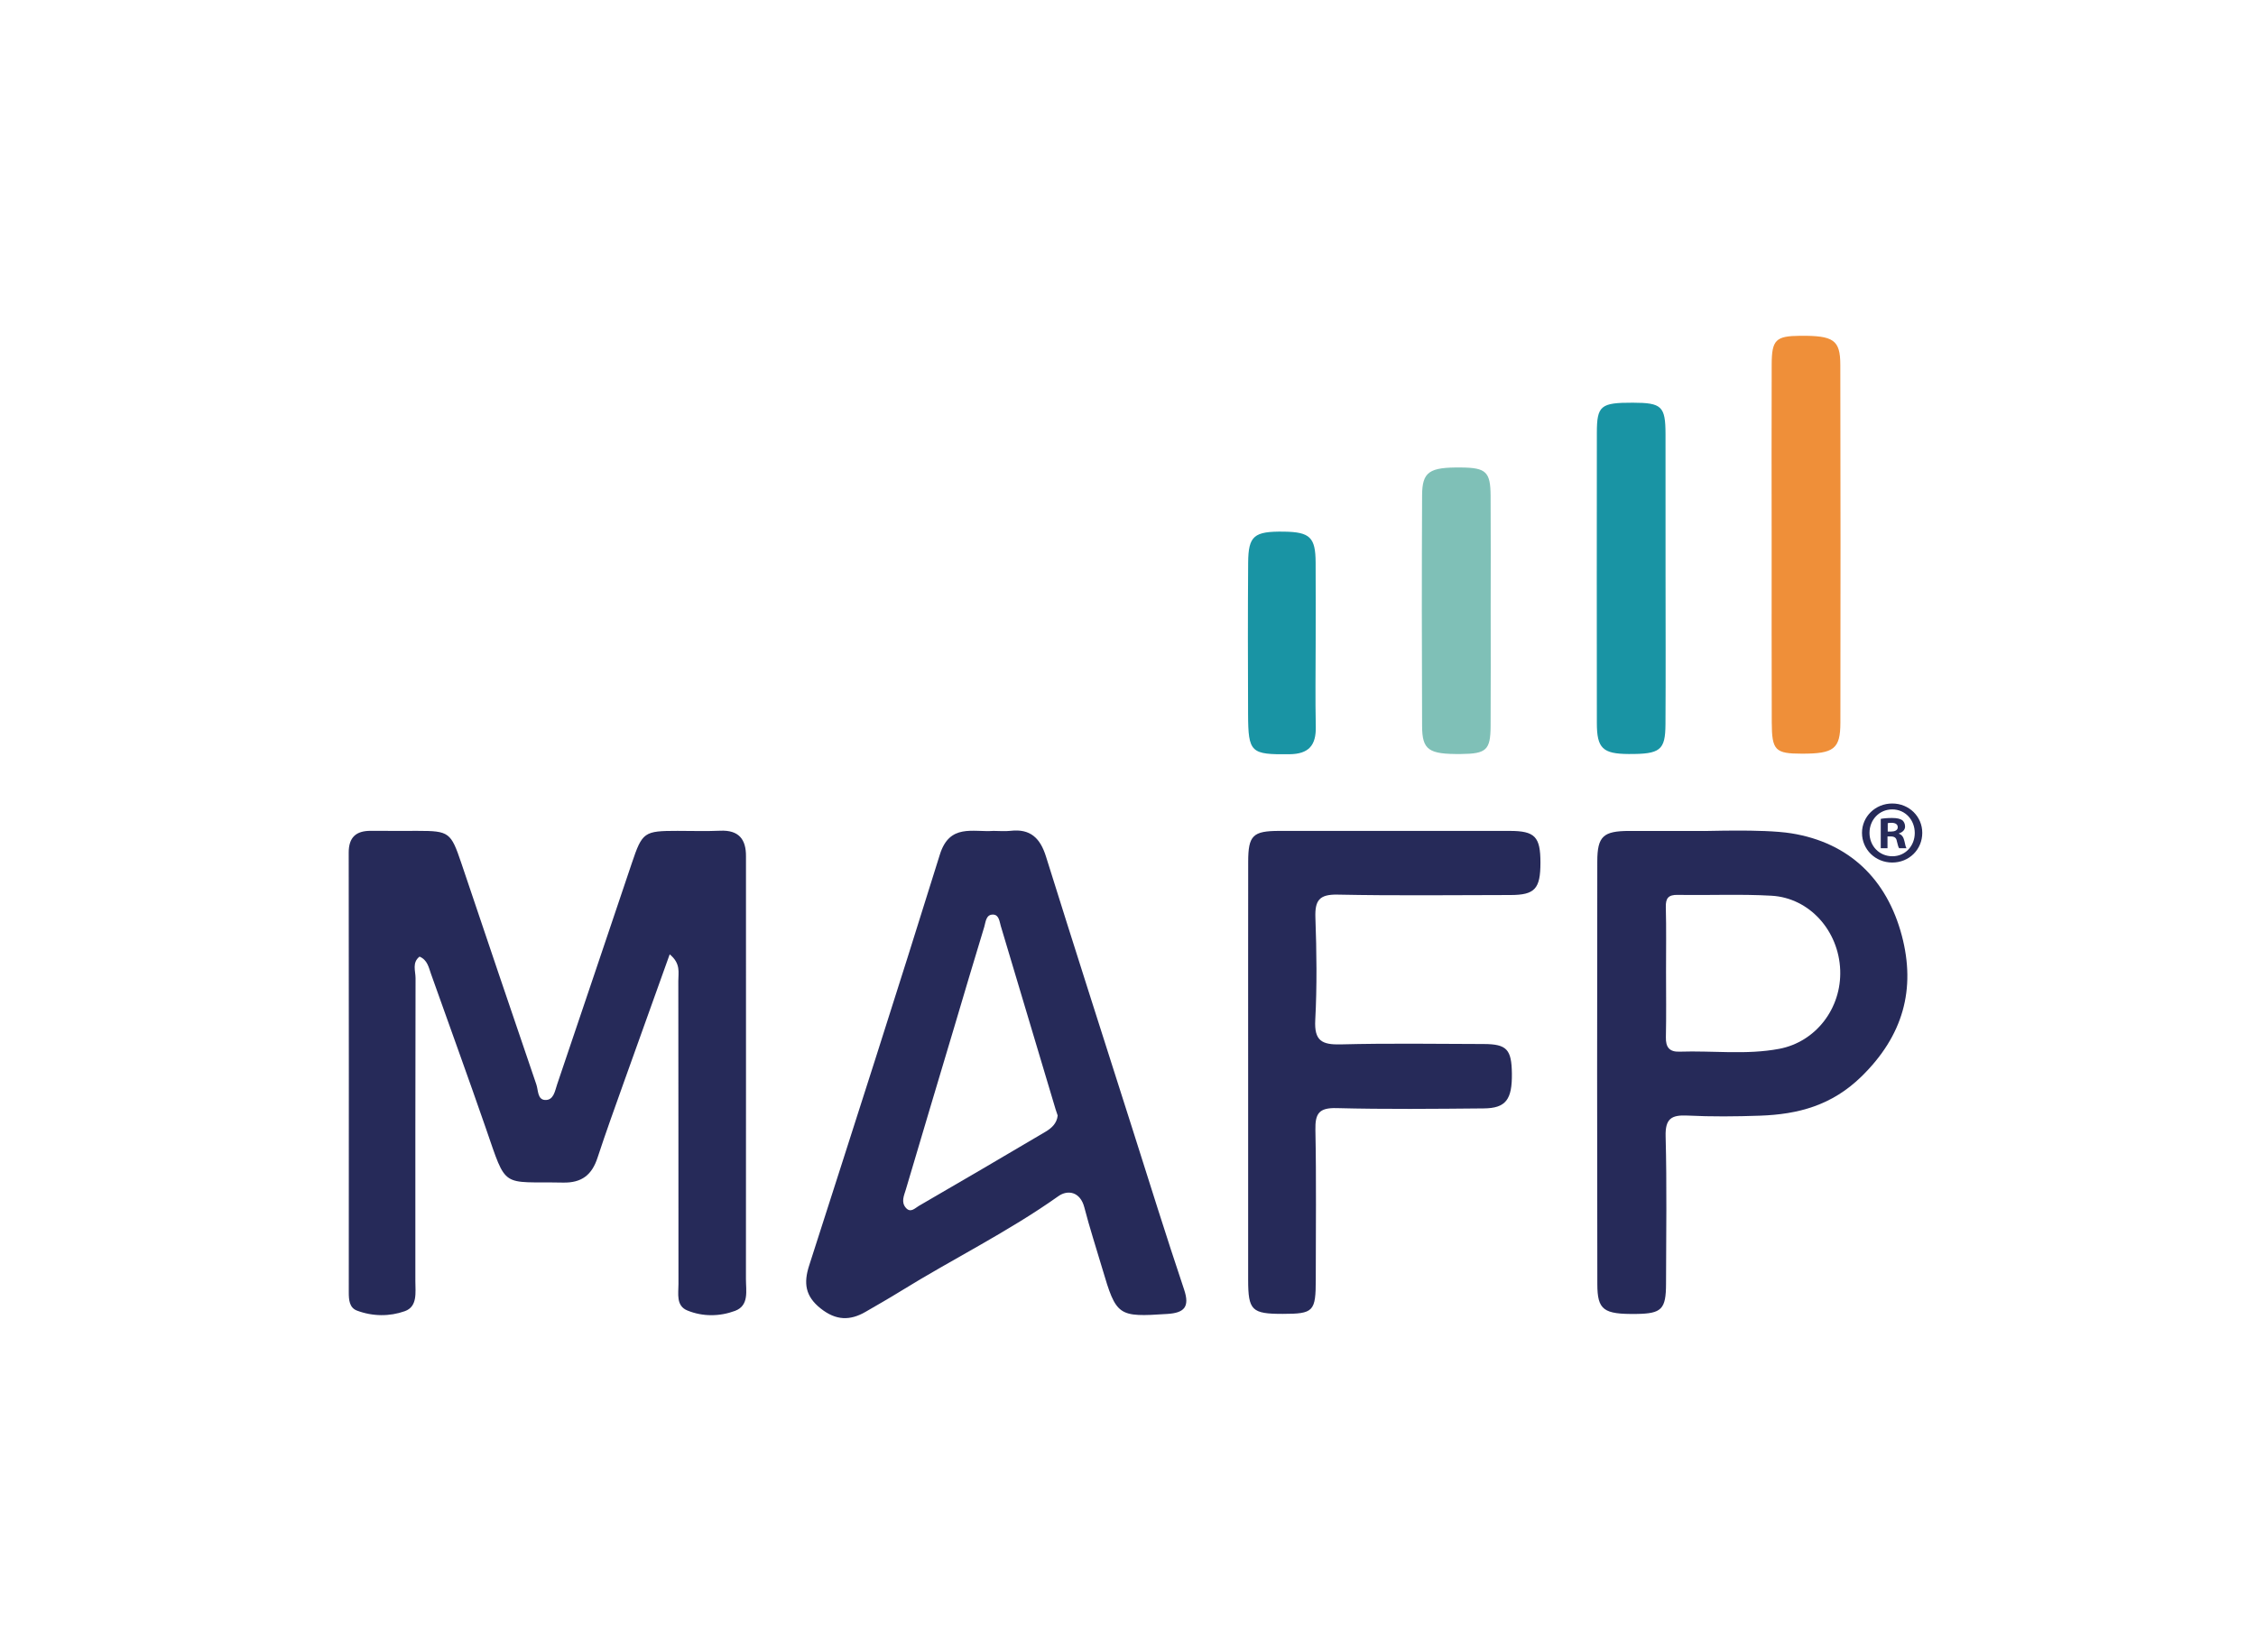 <svg xmlns="http://www.w3.org/2000/svg" xmlns:xlink="http://www.w3.org/1999/xlink" id="Capa_1" x="0px" y="0px" viewBox="0 0 607.51 445.02" style="enable-background:new 0 0 607.51 445.02;" xml:space="preserve"><style type="text/css">	.st0{fill:#262A59;}	.st1{fill:#EF8F39;}	.st2{fill:#1994A4;}	.st3{fill:#7FC0B7;}</style><g>	<g>		<g>			<path class="st0" d="M180.34,257.03c-4.21,11.75-8.26,22.99-12.27,34.25c-2.43,6.83-4.91,13.66-7.17,20.55    c-1.51,4.6-4.22,6.78-9.28,6.68c-16.83-0.32-15.05,1.96-20.8-14.66c-4.81-13.89-9.84-27.7-14.76-41.55    c-0.63-1.78-0.96-3.75-3.08-4.65c-2.07,1.6-1.08,3.87-1.08,5.79c-0.07,27.21-0.05,54.42-0.05,81.63c0,3.04,0.63,6.83-2.83,8.07    c-4.11,1.47-8.67,1.44-12.89-0.15c-2.05-0.77-2.21-2.88-2.21-4.9c0.02-39.47,0.03-78.95-0.02-118.42    c-0.01-4.17,1.98-5.92,5.96-5.9c4.22,0.03,8.43,0.01,12.65,0.01c8.42,0,8.92,0.41,11.7,8.64c6.71,19.9,13.43,39.8,20.22,59.67    c0.52,1.51,0.28,4.05,2.32,4.17c2.34,0.13,2.67-2.4,3.26-4.15c6.74-19.88,13.43-39.78,20.14-59.67    c2.81-8.34,3.28-8.66,12.29-8.66c3.83,0,7.67,0.13,11.5-0.04c4.97-0.22,6.99,2.26,6.94,6.94c-0.02,1.92,0,3.83,0,5.75    c0,36.02,0.02,72.05-0.01,108.07c0,3.17,0.9,7.13-2.94,8.56c-4.12,1.54-8.7,1.6-12.85-0.11c-3.07-1.27-2.38-4.48-2.38-7.11    c-0.02-27.21,0-54.42-0.04-81.63C182.64,262,183.39,259.54,180.34,257.03z"></path>			<path class="st0" d="M267.53,223.79c1.53,0,3.08,0.15,4.6-0.02c5.34-0.62,7.99,1.98,9.53,6.9c7.63,24.39,15.43,48.72,23.19,73.07    c4.63,14.54,9.15,29.11,14.01,43.57c1.6,4.76-0.02,6.29-4.51,6.58c-13.3,0.88-13.73,0.62-17.52-12.22    c-1.62-5.49-3.4-10.93-4.83-16.47c-1.1-4.27-4.49-4.81-6.98-3.04c-13.54,9.61-28.44,16.9-42.51,25.61    c-3.09,1.91-6.25,3.71-9.39,5.53c-4.23,2.46-8.01,2.38-12.11-0.87c-4.19-3.31-4.64-6.85-3.12-11.57    c11.84-36.87,23.7-73.73,35.2-110.7C255.71,221.75,261.98,224.19,267.53,223.79z M284.82,300.45c-0.2-0.59-0.4-1.12-0.56-1.67    c-4.91-16.44-9.81-32.88-14.74-49.31c-0.37-1.23-0.48-3.06-2.04-3.14c-1.99-0.1-2.04,2.01-2.44,3.33    c-2.74,8.93-5.37,17.9-8.04,26.85c-4.36,14.62-8.75,29.23-13.07,43.87c-0.47,1.58-1.35,3.35-0.01,4.91    c1.29,1.51,2.5,0.08,3.49-0.49c11.4-6.6,22.77-13.27,34.11-19.97C283.19,303.85,284.6,302.55,284.82,300.45z"></path>			<path class="st0" d="M482.36,224.44c15.64,2.5,25.76,12.41,29.77,27.53c3.83,14.45,0.35,27-10.85,37.96    c-7.98,7.81-17.06,10.2-27.34,10.56c-6.51,0.23-13.04,0.29-19.54-0.03c-4.34-0.21-6,0.85-5.87,5.62    c0.35,13.21,0.14,26.44,0.11,39.66c-0.01,6.9-1.19,8.06-7.96,8.15c-8.85,0.11-10.53-1.01-10.54-8.05    c-0.08-37.93-0.07-75.87-0.01-113.8c0.01-6.84,1.62-8.22,8.62-8.24c6.52-0.01,13.03,0,19.55,0    C458.29,223.94,474.52,223.19,482.36,224.44z M448.64,261.58c0,5.93,0.09,11.87-0.04,17.8c-0.06,2.68,0.97,3.96,3.64,3.87    c8.97-0.31,18,0.92,26.91-0.77c9.86-1.88,16.78-10.94,16.39-21.21c-0.4-10.57-8.25-19.43-18.48-20.02    c-8.4-0.48-16.84-0.08-25.26-0.23c-2.54-0.04-3.28,0.87-3.22,3.33C448.74,250.1,448.63,255.84,448.64,261.58z"></path>			<path class="st0" d="M336.11,289c0-18.96-0.02-37.92,0.01-56.88c0.01-7.13,1.25-8.32,8.38-8.33c20.69-0.01,41.37-0.01,62.06,0    c6.78,0.01,8.26,1.57,8.26,8.54c0,7.07-1.49,8.72-8.09,8.73c-15.51,0.02-31.03,0.21-46.54-0.11c-4.95-0.1-6.13,1.58-5.97,6.21    c0.33,9.18,0.45,18.4-0.04,27.57c-0.3,5.59,1.79,6.69,6.86,6.56c12.82-0.33,25.66-0.14,38.5-0.1c6.21,0.02,7.51,1.44,7.59,7.94    c0.09,7.02-1.63,9.35-7.57,9.4c-13.21,0.12-26.44,0.26-39.64-0.08c-4.72-0.12-5.79,1.43-5.7,5.87c0.27,13.4,0.1,26.81,0.1,40.21    c0,8.74-0.57,9.33-8.93,9.34c-8.3,0-9.27-0.94-9.28-9.16C336.11,326.15,336.11,307.57,336.11,289z"></path>			<path class="st1" d="M477.08,146.37c-0.01-16.07-0.04-32.13,0.01-48.2c0.02-6.66,1.1-7.67,7.67-7.73    c8.99-0.07,10.8,1.11,10.81,7.81c0.07,32.13,0.07,64.27,0.02,96.4c-0.01,7.06-1.76,8.35-10.36,8.34    c-7.18-0.01-8.09-0.85-8.12-8.42C477.05,178.5,477.09,162.44,477.08,146.37z"></path>			<path class="st2" d="M448.51,155.39c0.01,13.22,0.06,26.44-0.02,39.67c-0.04,7.04-1.42,8.06-9.93,8.02    c-6.95-0.04-8.55-1.53-8.55-8.33c-0.03-26.06-0.03-52.12,0-78.18c0.01-7.33,1.03-8.13,9.7-8.11c7.77,0.02,8.77,0.95,8.79,8.42    C448.52,129.72,448.5,142.56,448.51,155.39z"></path>			<path class="st3" d="M401.42,163.99c0,10.54,0.05,21.09-0.02,31.63c-0.04,6.41-1.17,7.4-7.97,7.46    c-8.71,0.08-10.45-1.04-10.48-7.54c-0.09-20.7-0.1-41.4,0-62.11c0.03-6.41,1.93-7.61,10.55-7.52c6.66,0.07,7.86,1.16,7.9,7.6    C401.47,143.67,401.42,153.83,401.42,163.99z"></path>			<path class="st2" d="M354.29,173.34c-0.01,7.46-0.12,14.93,0.03,22.39c0.11,5.01-1.89,7.36-7.08,7.41    c-10.41,0.11-11.11-0.38-11.15-10.79c-0.05-13.59-0.08-27.17,0.02-40.76c0.05-7.31,1.56-8.51,9.64-8.4    c7.01,0.1,8.5,1.52,8.53,8.33C354.32,158.79,354.3,166.07,354.29,173.34z"></path>		</g>	</g>	<g>		<path class="st0" d="M517.64,224.31c0,4.48-3.52,8-8.09,8c-4.53,0-8.14-3.52-8.14-8c0-4.38,3.61-7.9,8.14-7.9   C514.12,216.41,517.64,219.93,517.64,224.31z M503.43,224.31c0,3.52,2.6,6.31,6.17,6.31c3.47,0,6.02-2.79,6.02-6.26   c0-3.52-2.55-6.36-6.07-6.36C506.03,218,503.43,220.84,503.43,224.31z M508.29,228.45h-1.83v-7.9c0.72-0.14,1.73-0.24,3.03-0.24   c1.49,0,2.17,0.24,2.75,0.58c0.43,0.34,0.77,0.96,0.77,1.73c0,0.87-0.67,1.54-1.64,1.83v0.1c0.77,0.29,1.2,0.87,1.45,1.93   c0.24,1.2,0.39,1.69,0.58,1.98h-1.98c-0.24-0.29-0.39-1.01-0.63-1.93c-0.14-0.87-0.63-1.25-1.64-1.25h-0.87V228.45z    M508.34,223.97h0.87c1.01,0,1.83-0.34,1.83-1.16c0-0.72-0.53-1.2-1.69-1.2c-0.48,0-0.82,0.05-1.01,0.1V223.97z"></path>	</g></g></svg>